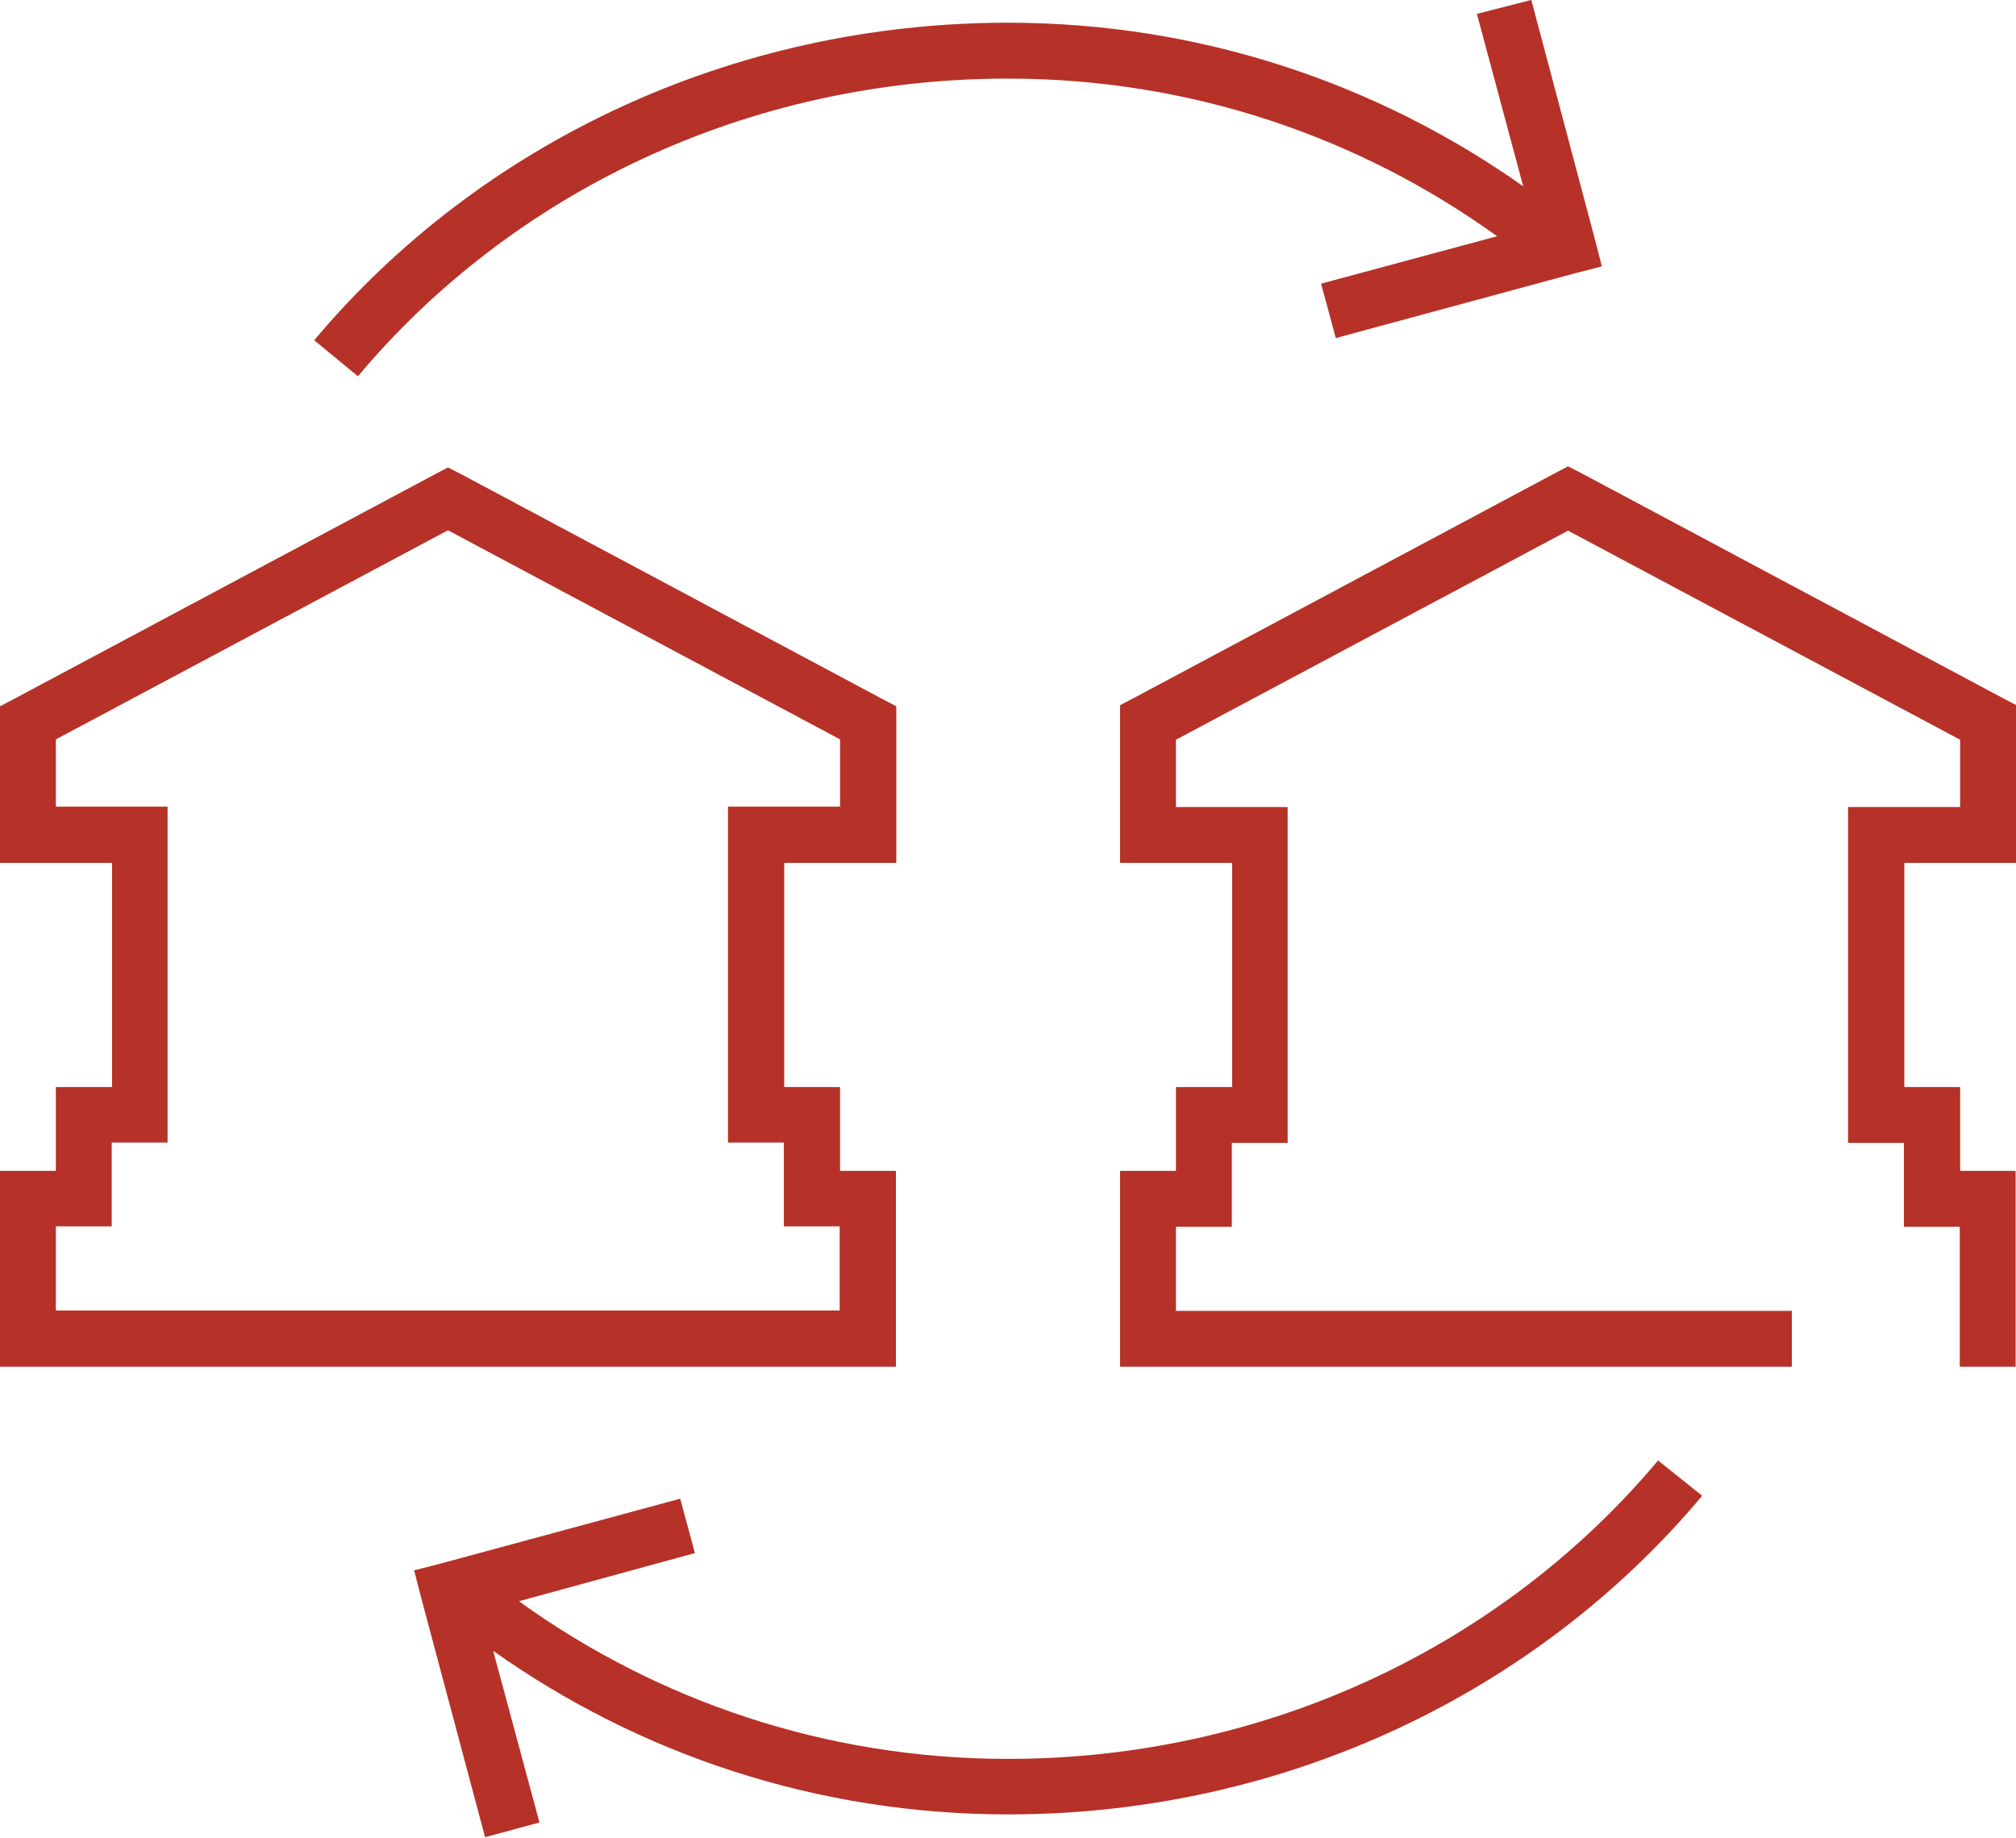 <?xml version="1.0" encoding="utf-8"?>
<!-- Generator: Adobe Illustrator 21.0.2, SVG Export Plug-In . SVG Version: 6.00 Build 0)  -->
<svg version="1.1" id="Layer_1" xmlns="http://www.w3.org/2000/svg" xmlns:xlink="http://www.w3.org/1999/xlink" x="0px" y="0px"
	 viewBox="0 0 54.86 50" style="enable-background:new 0 0 54.86 50;" xml:space="preserve">
<style type="text/css">
	.st0{fill:#B63127;}
</style>
<g transform="translate(0,-952.362)">
	<g>
		<path class="st0" d="M41.67,952.36l-1.48,0.38l1.26,4.69c-3.97-2.8-8.8-4.45-14.02-4.45c-7.52,0-14.39,3.29-18.88,8.64l1.19,0.98
			c4.2-5.01,10.62-8.1,17.69-8.1c4.97,0,9.56,1.59,13.31,4.29l-4.79,1.29l0.4,1.48l6.5-1.76l0.74-0.19l-0.19-0.74L41.67,952.36z
			 M42.67,965.05l-0.36,0.19l-11.43,6.1l-0.4,0.21v0.48v3.05v0.76h0.76h2.29v6.1h-0.76H32v0.76v1.52h-0.76h-0.76v0.76v3.81v0.76
			h0.76h17.52v-1.52H32v-2.29h0.76h0.76v-0.76v-1.52h0.76h0.76v-0.76v-7.62v-0.76h-0.76H32v-1.83l10.67-5.69l10.67,5.69v1.83h-2.29
			h-0.76v0.76v7.62v0.76h0.76h0.76v1.52v0.76h0.76h0.76v3.81h1.52v-4.57v-0.76H54.1h-0.76v-1.52v-0.76h-0.76h-0.76v-6.1h2.29h0.76
			v-0.76v-3.05v-0.48l-0.4-0.21l-11.43-6.1L42.67,965.05z M12.19,965.08l-0.36,0.19l-11.43,6.1L0,971.58v0.45v3.05v0.76h0.76h2.29
			v6.1H2.29H1.52v0.76v1.52H0.76H0v0.76v3.81v0.76h0.76h22.86h0.76v-0.76v-3.81v-0.76h-0.76h-0.76v-1.52v-0.76H22.1h-0.76v-6.1h2.29
			h0.76v-0.76v-3.05v-0.45l-0.4-0.21l-11.43-6.1L12.19,965.08z M12.19,966.79l10.67,5.69v1.83h-2.29h-0.76v0.76v7.62v0.76h0.76h0.76
			v1.52v0.76h0.76h0.76v2.29H1.52v-2.29h0.76h0.76v-0.76v-1.52h0.76h0.76v-0.76v-7.62v-0.76H3.81H1.52v-1.83L12.19,966.79z
			 M45.12,992.1c-4.2,5.01-10.62,8.12-17.69,8.12c-4.97,0-9.56-1.59-13.31-4.29l4.79-1.31l-0.4-1.48l-6.5,1.76l-0.74,0.19l0.19,0.74
			l1.74,6.52l1.48-0.4l-1.26-4.67c3.97,2.81,8.8,4.45,14.02,4.45c7.52,0,14.39-3.31,18.88-8.67L45.12,992.1z"/>
	</g>
</g>
</svg>

